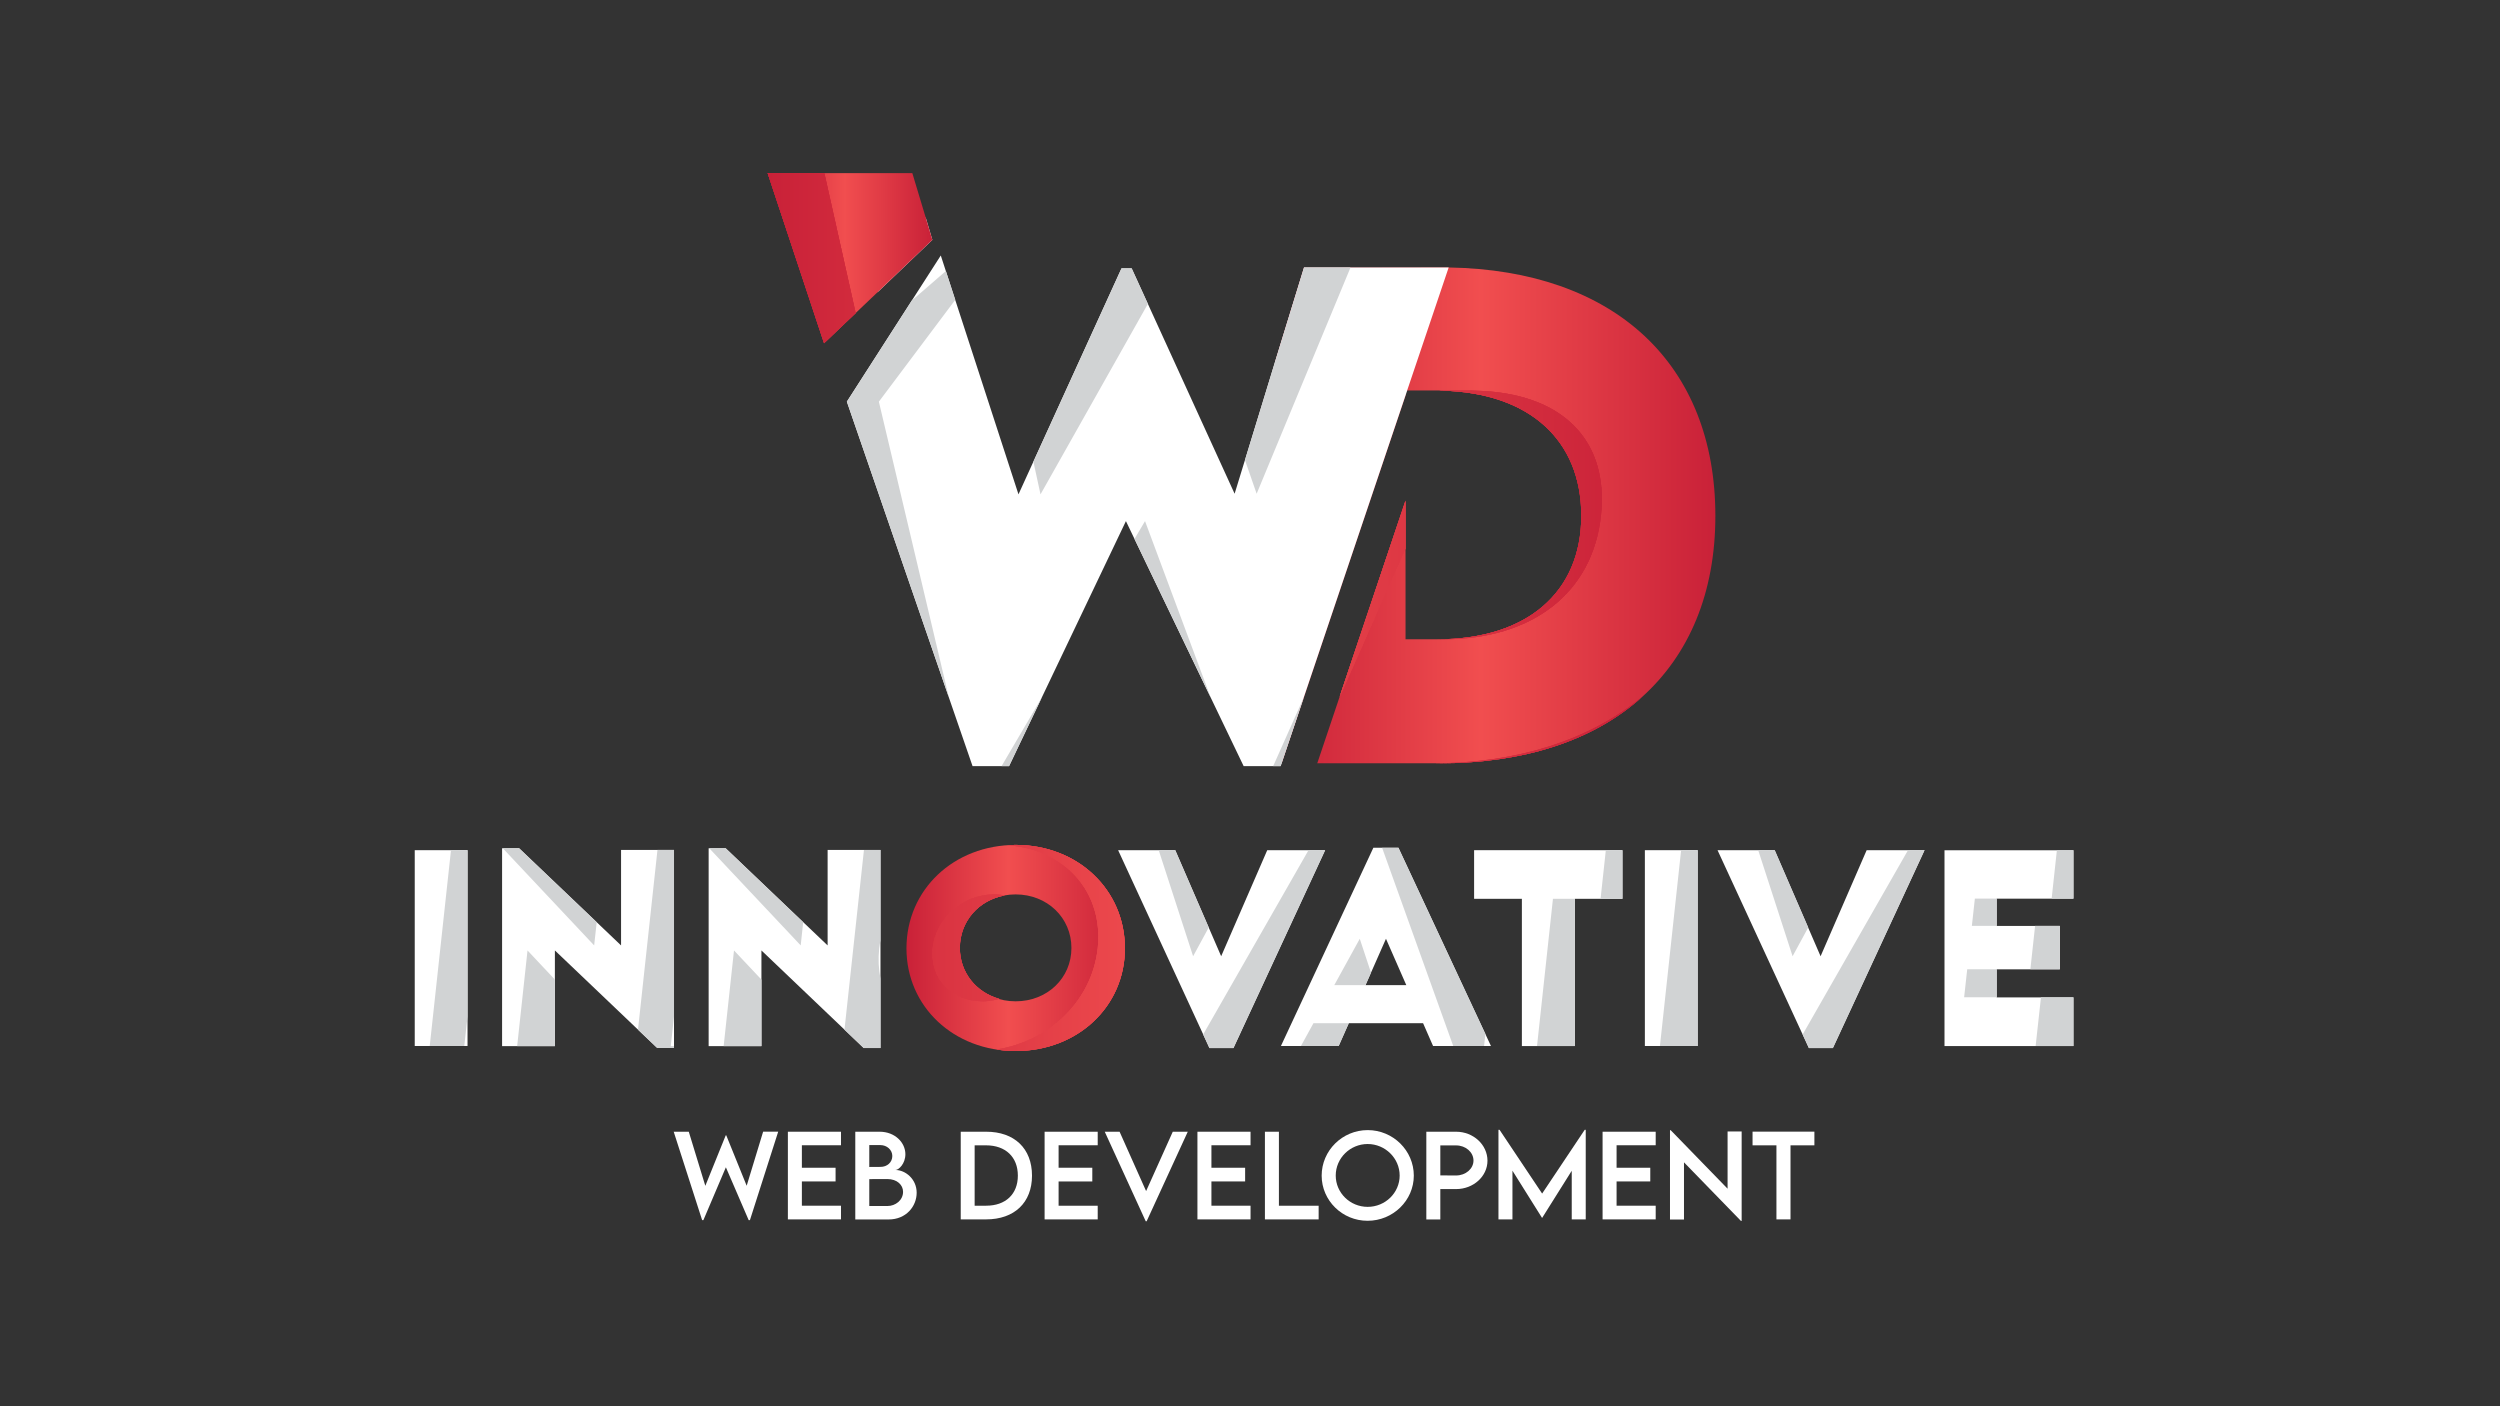 <?xml version="1.0" encoding="utf-8"?>
<!-- Generator: Adobe Illustrator 24.3.0, SVG Export Plug-In . SVG Version: 6.00 Build 0)  -->
<svg version="1.1" id="Layer_1" xmlns="http://www.w3.org/2000/svg" xmlns:xlink="http://www.w3.org/1999/xlink" x="0px" y="0px"
	 viewBox="0 0 323.4 181.91" style="enable-background:new 0 0 323.4 181.91;" xml:space="preserve">
<rect x="0" y="0" width="323.4" height="181.91" fill="#333333" stroke="none"/>
<style type="text/css">
	.st0{fill:#E6E7E8;}
	.st1{fill:#1E1212;}
	.st2{fill:#FFFFFF;}
	.st3{fill:url(#SVGID_1_);}
	.st4{fill:url(#SVGID_2_);}
	.st5{fill:url(#SVGID_3_);}
	.st6{fill:#414042;}
	.st7{fill:url(#SVGID_4_);}
	.st8{fill:url(#SVGID_5_);}
	.st9{fill:url(#SVGID_6_);}
	.st10{fill:url(#SVGID_7_);}
	.st11{fill:url(#SVGID_8_);}
	.st12{fill:url(#SVGID_9_);}
	.st13{fill:url(#SVGID_10_);}
	.st14{fill:url(#SVGID_11_);}
	.st15{fill:url(#SVGID_12_);}
	.st16{fill:#D1D3D4;}
</style>
<g>
	<g>
		<g>
			<g>
				<g>
					<path class="st2" d="M87.15,146.4h1.95l2.14,7l2.64-6.53h0.07l2.64,6.52l2.13-7h1.95l-3.66,11.45h-0.16l-2.95-6.84l-2.91,6.84
						h-0.16L87.15,146.4z"/>
					<path class="st2" d="M103.73,148.15v2.91h4.36v1.77h-4.36v3.14h5.06v1.77h-6.87V146.4h6.87v1.75H103.73z"/>
					<path class="st2" d="M118.58,154.29c0,1.74-1.34,3.46-3.63,3.46h-4.31V146.4h3.15c1.99,0,3.33,1.41,3.33,2.91
						c0,1.23-0.86,2.04-1.29,2.04C117.12,151.35,118.58,152.52,118.58,154.29z M112.45,148.13v2.83l1.43-0.01
						c0.89,0.01,1.55-0.6,1.55-1.41s-0.72-1.41-1.53-1.41H112.45z M116.82,154.17c0-0.86-0.74-1.65-2.05-1.65l-2.32,0.01v3.48h2.35
						C115.83,156.01,116.82,155.27,116.82,154.17z"/>
					<path class="st2" d="M133.5,152.08c0,3.49-2.28,5.66-5.94,5.66h-3.28V146.4h3.28C131.22,146.39,133.5,148.57,133.5,152.08z
						 M131.67,152.08c0-2.41-1.59-3.92-4.12-3.92h-1.47v7.81h1.49C130.09,155.97,131.67,154.47,131.67,152.08z"/>
					<path class="st2" d="M136.94,148.15v2.91h4.36v1.77h-4.36v3.14H142v1.77h-6.87V146.4H142v1.75H136.94z"/>
					<path class="st2" d="M153.65,146.4l-5.32,11.58h-0.12l-5.3-11.58h1.92l3.43,7.68l3.45-7.68H153.65z"/>
					<path class="st2" d="M156.71,148.15v2.91h4.36v1.77h-4.36v3.14h5.06v1.77h-6.87V146.4h6.87v1.75H156.71z"/>
					<path class="st2" d="M170.58,155.97v1.77h-6.95V146.4h1.81v9.57H170.58z"/>
					<path class="st2" d="M170.97,152.08c0-3.24,2.67-5.89,5.96-5.89c3.28,0,5.96,2.65,5.96,5.89c0,3.21-2.69,5.84-5.97,5.84
						C173.64,157.93,170.97,155.3,170.97,152.08z M181.06,152.07c0-2.24-1.87-4.08-4.14-4.08s-4.13,1.83-4.13,4.08
						c0,2.23,1.85,4.05,4.13,4.05S181.06,154.3,181.06,152.07z"/>
					<path class="st2" d="M184.51,146.4h3.85c2.23,0,4.06,1.68,4.06,3.75c0,2.02-1.82,3.67-4.06,3.67h-2.04v3.93h-1.81V146.4z
						 M190.61,150.13c0-1.08-1.01-1.96-2.25-1.96h-2.04v3.88l2.04,0.01C189.6,152.06,190.61,151.19,190.61,150.13z"/>
					<path class="st2" d="M205.13,146.15v11.59h-1.81v-6.29l-3.83,6.1h-0.01l-3.83-6.11v6.3h-1.81v-11.59h0.14l5.51,8.25l5.51-8.25
						H205.13z"/>
					<path class="st2" d="M209.12,148.15v2.91h4.36v1.77h-4.36v3.14h5.06v1.77h-6.87V146.4h6.87v1.75H209.12z"/>
					<path class="st2" d="M225.3,146.37v11.57h-0.09l-7.37-7.58v7.4h-1.81V146.2h0.09l7.36,7.57v-7.4H225.3z"/>
					<path class="st2" d="M234.71,148.16h-3.09v9.58h-1.82v-9.58h-3.09v-1.77h8V148.16z"/>
				</g>
			</g>
			<g>
				<g>
					<path class="st2" d="M53.65,109.98h6.83v25.33h-6.83V109.98z"/>
					<path class="st2" d="M87.19,109.95v25.62h-2.17l-13.24-12.62v12.38h-6.83v-25.6h2.2l13.19,12.57v-12.35H87.19z"/>
					<path class="st2" d="M113.9,109.95v25.62h-2.17L98.5,122.95v12.38h-6.83v-25.6h2.2l13.19,12.57v-12.35H113.9z"/>
					<path class="st2" d="M171.42,109.98l-11.86,25.6h-3.1l-11.82-25.6h7.39l5.94,13.72l5.96-13.72H171.42z"/>
					<path class="st2" d="M184.09,132.36h-9.61l-1.31,2.95h-7.47l11.96-25.65h3.24l11.97,25.65h-7.49L184.09,132.36z M181.92,127.44
						l-2.63-6l-2.65,6H181.92z"/>
					<path class="st2" d="M209.88,116.27h-6.16v19.05h-6.85v-19.05h-6.18v-6.29h19.19V116.27z"/>
					<path class="st2" d="M212.78,109.98h6.83v25.33h-6.83V109.98z"/>
					<path class="st2" d="M248.96,109.98l-11.86,25.6H234l-11.82-25.6h7.39l5.94,13.72l5.96-13.72H248.96z"/>
					<path class="st2" d="M258.29,116.24v3.54h8.17v5.61h-8.17v3.63h9.93v6.3h-16.68v-25.33h16.68v6.26H258.29z"/>
				</g>
			</g>
			<polygon class="st2" points="120.61,31.03 113.47,37.85 119.74,28.11 			"/>
			<linearGradient id="SVGID_1_" gradientUnits="userSpaceOnUse" x1="164.971" y1="66.669" x2="221.895" y2="66.669">
				<stop  offset="0" style="stop-color:#C92138"/>
				<stop  offset="0.467" style="stop-color:#F14E4F"/>
				<stop  offset="1" style="stop-color:#C92138"/>
			</linearGradient>
			<path class="st3" d="M187.4,34.6h-1.17l-17.55,0.03l-3.71,12.07v52.04h0.82l16.02-47.56v-0.67h3.98c0.25,0,0.46,0,0.71,0.03h0.11
				c11.17,0.27,17.96,6.33,17.96,16.17c0,9.92-7.06,15.99-18.61,15.99h-4.14V64.78l-11.42,33.96h15.83c22.15,0,35.67-12.1,35.67-32
				C221.9,47.05,208.84,34.95,187.4,34.6z"/>
			<polygon class="st2" points="168.68,34.6 168.68,34.63 164.97,46.7 163.8,50.53 159.71,63.87 146.39,34.71 145.08,34.71 
				131.75,63.95 121.7,33.05 109.55,51.96 125.81,99.11 130.53,99.11 145.65,67.41 160.88,99.11 165.65,99.11 165.79,98.74 
				181.81,51.18 182.03,50.53 182.03,50.51 187.4,34.6 			"/>
			<linearGradient id="SVGID_2_" gradientUnits="userSpaceOnUse" x1="99.301" y1="33.395" x2="120.61" y2="33.395">
				<stop  offset="0" style="stop-color:#C92138"/>
				<stop  offset="0.467" style="stop-color:#F14E4F"/>
				<stop  offset="1" style="stop-color:#C92138"/>
			</linearGradient>
			<polygon class="st4" points="120.61,31.03 113.47,37.85 106.6,44.39 99.3,22.4 118.02,22.4 119.74,28.11 			"/>
			<linearGradient id="SVGID_3_" gradientUnits="userSpaceOnUse" x1="117.256" y1="122.632" x2="145.516" y2="122.632">
				<stop  offset="0" style="stop-color:#C92138"/>
				<stop  offset="0.467" style="stop-color:#F14E4F"/>
				<stop  offset="1" style="stop-color:#C92138"/>
			</linearGradient>
			<path class="st5" d="M117.26,122.68c0-7.61,6.13-13.38,14.13-13.38c8,0,14.13,5.77,14.13,13.38c0,7.54-6.13,13.28-14.15,13.28
				C123.37,135.96,117.26,130.22,117.26,122.68z M138.6,122.63c0-3.91-3.13-6.93-7.22-6.93c-4.09,0-7.22,3.02-7.22,6.93
				c0,3.9,3.13,6.9,7.22,6.9C135.47,129.53,138.6,126.53,138.6,122.63z"/>
			<linearGradient id="SVGID_4_" gradientUnits="userSpaceOnUse" x1="99.301" y1="79.178" x2="212.38" y2="79.178">
				<stop  offset="0" style="stop-color:#C92138"/>
				<stop  offset="0.467" style="stop-color:#F14E4F"/>
				<stop  offset="1" style="stop-color:#C92138"/>
			</linearGradient>
			<path class="st7" d="M185.95,82.7h0.81c11.55,0,19.27-6.06,20.34-15.99c1.07-9.84-5.06-15.91-16.21-16.17h-0.11
				c-0.24-0.03-0.46-0.03-0.71-0.03h-3.76l0,0.02c0.06,0,0.11,0,0.17,0.01h0.11c11.17,0.27,17.96,6.33,17.96,16.17
				C204.56,76.63,197.51,82.7,185.95,82.7z M181.81,64.78l-8.54,25.41l8.54-19.22V64.78z M212.38,90.19
				c-6.75,5.52-16,8.55-27.08,8.55h0.93C197.31,98.74,206.23,95.71,212.38,90.19z M145.52,122.68c0-7.61-6.13-13.38-14.13-13.38
				c-0.35,0-0.69,0.02-1.04,0.05c7.43,0.48,12.44,6.06,11.65,13.33c-0.73,6.74-6.21,12.03-13.09,13.08c0.8,0.12,1.62,0.2,2.46,0.2
				C139.39,135.96,145.52,130.22,145.52,122.68z M129.27,129.21c-3-0.84-5.1-3.4-5.1-6.58c0-3.46,2.44-6.2,5.83-6.8
				c-0.44-0.08-0.9-0.13-1.37-0.13c-4.09,0-7.54,3.02-7.97,6.93c-0.42,3.9,2.38,6.9,6.47,6.9
				C127.87,129.53,128.58,129.4,129.27,129.21z M110.69,40.5l-4.05-18.1H99.3l7.3,22L110.69,40.5z"/>
			<linearGradient id="SVGID_5_" gradientUnits="userSpaceOnUse" x1="99.301" y1="79.178" x2="212.38" y2="79.178">
				<stop  offset="0" style="stop-color:#C92138"/>
				<stop  offset="0.467" style="stop-color:#F14E4F"/>
				<stop  offset="1" style="stop-color:#C92138"/>
			</linearGradient>
			<path class="st8" d="M185.95,82.7h0.81c11.55,0,19.27-6.06,20.34-15.99c1.07-9.84-5.06-15.91-16.21-16.17h-0.11
				c-0.24-0.03-0.46-0.03-0.71-0.03h-3.76l0,0.02c0.06,0,0.11,0,0.17,0.01h0.11c11.17,0.27,17.96,6.33,17.96,16.17
				C204.56,76.63,197.51,82.7,185.95,82.7z M181.81,64.78l-8.54,25.41l8.54-19.22V64.78z M212.38,90.19
				c-6.75,5.52-16,8.55-27.08,8.55h0.93C197.31,98.74,206.23,95.71,212.38,90.19z M145.52,122.68c0-7.61-6.13-13.38-14.13-13.38
				c-0.35,0-0.69,0.02-1.04,0.05c7.43,0.48,12.44,6.06,11.65,13.33c-0.73,6.74-6.21,12.03-13.09,13.08c0.8,0.12,1.62,0.2,2.46,0.2
				C139.39,135.96,145.52,130.22,145.52,122.68z M129.27,129.21c-3-0.84-5.1-3.4-5.1-6.58c0-3.46,2.44-6.2,5.83-6.8
				c-0.44-0.08-0.9-0.13-1.37-0.13c-4.09,0-7.54,3.02-7.97,6.93c-0.42,3.9,2.38,6.9,6.47,6.9
				C127.87,129.53,128.58,129.4,129.27,129.21z M110.69,40.5l-4.05-18.1H99.3l7.3,22L110.69,40.5z"/>
			<linearGradient id="SVGID_6_" gradientUnits="userSpaceOnUse" x1="99.301" y1="79.178" x2="212.38" y2="79.178">
				<stop  offset="0" style="stop-color:#C92138"/>
				<stop  offset="0.467" style="stop-color:#F14E4F"/>
				<stop  offset="1" style="stop-color:#C92138"/>
			</linearGradient>
			<path class="st9" d="M185.95,82.7h0.81c11.55,0,19.27-6.06,20.34-15.99c1.07-9.84-5.06-15.91-16.21-16.17h-0.11
				c-0.24-0.03-0.46-0.03-0.71-0.03h-3.76l0,0.02c0.06,0,0.11,0,0.17,0.01h0.11c11.17,0.27,17.96,6.33,17.96,16.17
				C204.56,76.63,197.51,82.7,185.95,82.7z M181.81,64.78l-8.54,25.41l8.54-19.22V64.78z M212.38,90.19
				c-6.75,5.52-16,8.55-27.08,8.55h0.93C197.31,98.74,206.23,95.71,212.38,90.19z M145.52,122.68c0-7.61-6.13-13.38-14.13-13.38
				c-0.35,0-0.69,0.02-1.04,0.05c7.43,0.48,12.44,6.06,11.65,13.33c-0.73,6.74-6.21,12.03-13.09,13.08c0.8,0.12,1.62,0.2,2.46,0.2
				C139.39,135.96,145.52,130.22,145.52,122.68z M129.27,129.21c-3-0.84-5.1-3.4-5.1-6.58c0-3.46,2.44-6.2,5.83-6.8
				c-0.44-0.08-0.9-0.13-1.37-0.13c-4.09,0-7.54,3.02-7.97,6.93c-0.42,3.9,2.38,6.9,6.47,6.9
				C127.87,129.53,128.58,129.4,129.27,129.21z M110.69,40.5l-4.05-18.1H99.3l7.3,22L110.69,40.5z"/>
		</g>
	</g>
	<polygon class="st16" points="176.64,127.44 177.35,125.82 175.9,121.44 172.6,127.44 	"/>
	<polygon class="st16" points="191.98,135.31 192.15,133.76 180.9,109.67 178.79,109.67 187.99,135.31 	"/>
	<polygon class="st16" points="203.72,116.27 200.89,116.27 198.83,135.31 203.72,135.31 	"/>
	<polygon class="st16" points="209.88,109.98 207.73,109.98 207.05,116.27 209.88,116.27 	"/>
	<polygon class="st16" points="146.76,69.72 156.6,90.19 148.12,67.41 	"/>
	<polygon class="st16" points="168.09,50.53 169.68,46.7 174.69,34.63 174.7,34.6 168.68,34.6 168.68,34.63 164.97,46.7 
		163.8,50.53 161.05,59.52 162.56,63.87 	"/>
	<polygon class="st16" points="233.91,119.98 229.58,109.98 227.44,109.98 231.89,123.7 	"/>
	<polygon class="st16" points="94.95,122.95 93.61,135.33 98.5,135.33 98.5,126.72 	"/>
	<polygon class="st16" points="168.67,90.19 164.86,98.74 164.69,99.11 165.65,99.11 165.79,98.74 	"/>
	<polygon class="st16" points="148.49,39.31 146.39,34.71 145.08,34.71 133.68,59.72 134.6,63.95 	"/>
	<polygon class="st16" points="149.89,109.98 154.34,123.7 156.36,119.98 152.03,109.98 	"/>
	<polygon class="st16" points="173.17,135.31 174.48,132.36 169.91,132.36 168.29,135.31 	"/>
	<polygon class="st16" points="219.62,109.98 217.47,109.98 214.73,135.31 219.62,135.31 	"/>
	<polygon class="st16" points="156.45,135.58 159.55,135.58 171.42,109.98 169.27,109.98 155.64,133.82 	"/>
	<polygon class="st16" points="254.08,129.01 258.29,129.01 258.29,125.38 254.48,125.38 	"/>
	<polygon class="st16" points="66.9,135.33 71.78,135.33 71.78,126.72 68.24,122.95 	"/>
	<polygon class="st16" points="255.08,119.77 258.29,119.77 258.29,116.24 255.47,116.24 	"/>
	<polygon class="st16" points="233.19,133.82 234,135.58 237.1,135.58 248.96,109.98 246.82,109.98 	"/>
	<polygon class="st16" points="266.08,109.98 265.4,116.24 268.22,116.24 268.22,109.98 	"/>
	<polygon class="st16" points="266.46,119.77 263.26,119.77 262.65,125.38 266.46,125.38 	"/>
	<polygon class="st16" points="263.33,135.31 268.22,135.31 268.22,129.01 264.02,129.01 	"/>
	<polygon class="st16" points="134.79,90.19 129.56,99.11 130.53,99.11 	"/>
	<polygon class="st16" points="103.9,119.3 93.87,109.73 91.75,109.73 103.58,122.3 	"/>
	<path class="st16" d="M113.9,135.57v-8.96c-0.25-1.23-0.31-2.55-0.17-3.92c0.04-0.35,0.1-0.7,0.17-1.04v-11.69h-2.14l-2.52,23.25
		l2.49,2.37H113.9z"/>
	<polygon class="st16" points="77.19,119.3 67.15,109.73 65.04,109.73 76.86,122.3 	"/>
	<polygon class="st16" points="113.69,51.96 123.57,38.79 122.36,35.06 119.14,37.85 117.96,38.86 109.55,51.96 122.74,90.19 	"/>
	<polygon class="st16" points="55.59,135.31 60.06,135.31 60.48,131.48 60.48,109.98 58.34,109.98 	"/>
	<polygon class="st16" points="87.19,135.57 87.19,135.33 86.77,135.33 87.19,131.48 87.19,109.95 85.05,109.95 82.53,133.2 
		85.02,135.57 	"/>
</g>
</svg>
